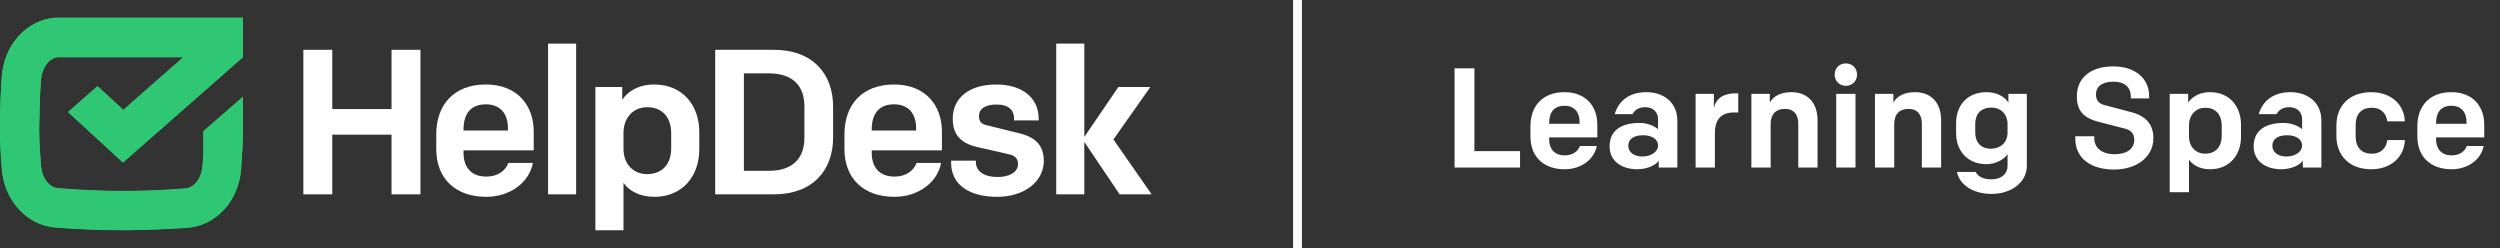 <svg width="373" height="37" viewBox="0 0 373 37" fill="none" xmlns="http://www.w3.org/2000/svg">
<rect x="0" y="0" width="373" height="37" fill="#333333" stroke="none"/>
<path d="M217.022 25H226.79V22.547H219.982V10.2H217.022V25ZM233.457 25.253C235.889 25.253 237.855 23.795 238.235 21.786H235.719C235.445 22.547 234.683 23.181 233.457 23.181C231.787 23.181 231.131 22.061 231.131 20.771V20.496H238.32V18.572C238.32 15.93 236.671 13.752 233.415 13.752C230.117 13.752 228.341 15.866 228.341 18.847V20.348C228.341 23.435 230.349 25.253 233.457 25.253ZM231.131 18.361C231.131 16.881 231.766 15.781 233.415 15.781C234.958 15.781 235.677 16.817 235.677 18.192V18.467H231.131V18.361ZM244.316 25.253C245.585 25.253 246.98 24.725 247.488 23.985V25H250.258V17.98C250.258 15.422 248.376 13.752 245.627 13.752C243.259 13.752 241.547 14.893 240.912 17.029H243.576C243.872 16.437 244.486 15.993 245.479 15.993C246.663 15.993 247.382 16.754 247.382 17.769V19.27C246.875 18.847 245.902 18.34 244.591 18.34C241.948 18.34 240.151 19.439 240.151 21.828C240.151 23.964 241.843 25.253 244.316 25.253ZM245.056 23.351C243.851 23.351 242.942 22.759 242.942 21.744C242.942 20.729 243.788 20.179 245.141 20.179C246.431 20.179 247.382 20.75 247.382 21.723C247.382 22.653 246.325 23.351 245.056 23.351ZM252.984 25H255.86V19.925C255.86 17.706 256.875 16.775 258.756 16.775H259.348V13.921H259.01C257.361 13.921 256.071 14.492 255.712 16.141V14.005H252.984V25ZM261.305 25H264.181V18.488C264.181 17.008 265.005 16.247 266.295 16.247C267.69 16.247 268.303 17.156 268.303 18.424V25H271.179V17.959C271.179 15.316 269.678 13.752 267.289 13.752C265.724 13.752 264.603 14.302 264.054 15.316V14.005H261.305V25ZM273.963 25H276.839V14.005H273.963V25ZM273.731 11.13C273.731 12.082 274.429 12.8 275.401 12.8C276.374 12.8 277.071 12.082 277.071 11.13C277.071 10.179 276.374 9.46 275.401 9.46C274.429 9.46 273.731 10.179 273.731 11.13ZM279.743 25H282.619V18.488C282.619 17.008 283.443 16.247 284.733 16.247C286.128 16.247 286.741 17.156 286.741 18.424V25H289.617V17.959C289.617 15.316 288.116 13.752 285.727 13.752C284.162 13.752 283.041 14.302 282.492 15.316V14.005H279.743V25ZM297.137 28.932C300.203 28.932 302.402 27.114 302.402 24.767V14.005H299.653V15.338C299.273 14.598 298.089 13.752 296.397 13.752C293.395 13.752 291.852 15.866 291.852 18.319V19.925C291.852 22.336 293.416 24.492 296.376 24.492C297.793 24.492 299.061 23.752 299.527 22.991V24.725C299.527 25.951 298.596 26.755 297.137 26.755C296.017 26.755 295.15 26.416 294.769 25.655H291.979C292.423 27.727 294.558 28.932 297.137 28.932ZM297.053 22.188C295.488 22.188 294.706 21.173 294.706 19.777V18.509C294.706 17.008 295.531 16.056 297.137 16.056C298.512 16.056 299.527 17.029 299.527 18.509V19.777C299.527 21.321 298.406 22.188 297.053 22.188ZM315.428 25.296C318.768 25.296 321.284 23.435 321.284 20.623C321.284 18.615 320.227 17.325 318.049 16.754L313.99 15.676C313.165 15.464 312.721 14.978 312.721 14.111C312.721 12.822 313.736 12.187 315.301 12.187C317.119 12.187 317.923 13.139 317.923 14.386V14.682H320.65V14.323C320.65 11.722 318.578 9.904 315.301 9.904C311.981 9.904 309.867 11.574 309.867 14.365C309.867 16.585 310.924 17.621 313.165 18.192L317.035 19.186C318.028 19.439 318.43 20.031 318.43 20.856C318.43 22.23 317.288 23.012 315.533 23.012C313.546 23.012 312.468 22.019 312.468 20.644V20.327H309.635V20.708C309.635 23.604 311.939 25.296 315.428 25.296ZM329.727 13.752C328.141 13.752 327.02 14.471 326.471 15.316V14.005H323.722V28.679H326.597V23.816C327.168 24.662 328.289 25.253 329.748 25.253C332.708 25.253 334.357 23.055 334.357 20.412V18.593C334.357 15.993 332.75 13.752 329.727 13.752ZM329.029 16.078C330.699 16.078 331.481 17.262 331.481 18.72V20.285C331.481 21.828 330.636 22.928 329.008 22.928C327.697 22.928 326.597 21.997 326.597 20.327V18.72C326.597 17.177 327.57 16.078 329.029 16.078ZM340.409 25.253C341.678 25.253 343.073 24.725 343.581 23.985V25H346.35V17.98C346.35 15.422 344.469 13.752 341.72 13.752C339.352 13.752 337.639 14.893 337.005 17.029H339.669C339.965 16.437 340.578 15.993 341.572 15.993C342.756 15.993 343.475 16.754 343.475 17.769V19.27C342.967 18.847 341.995 18.34 340.684 18.34C338.041 18.34 336.244 19.439 336.244 21.828C336.244 23.964 337.935 25.253 340.409 25.253ZM341.149 23.351C339.944 23.351 339.035 22.759 339.035 21.744C339.035 20.729 339.881 20.179 341.234 20.179C342.523 20.179 343.475 20.75 343.475 21.723C343.475 22.653 342.418 23.351 341.149 23.351ZM353.792 25.253C356.731 25.253 358.718 23.414 358.803 20.898H356.181C356.054 21.976 355.377 22.928 353.855 22.928C352.227 22.928 351.466 21.871 351.466 20.391V18.615C351.466 17.135 352.227 16.078 353.855 16.078C355.377 16.078 356.054 17.029 356.181 18.107H358.803C358.718 15.591 356.731 13.752 353.792 13.752C350.472 13.752 348.591 15.845 348.591 18.72V20.285C348.591 23.16 350.472 25.253 353.792 25.253ZM365.786 25.253C368.217 25.253 370.184 23.795 370.564 21.786H368.048C367.773 22.547 367.012 23.181 365.786 23.181C364.116 23.181 363.46 22.061 363.46 20.771V20.496H370.649V18.572C370.649 15.93 369 13.752 365.744 13.752C362.445 13.752 360.669 15.866 360.669 18.847V20.348C360.669 23.435 362.678 25.253 365.786 25.253ZM363.46 18.361C363.46 16.881 364.094 15.781 365.744 15.781C367.287 15.781 368.006 16.817 368.006 18.192V18.467H363.46V18.361Z" fill="white"/>
<path d="M8.2 33.901C11.508 34.173 14.815 34.309 18.122 34.309C21.43 34.309 24.737 34.173 28.044 33.947C32.303 33.584 35.656 29.869 35.973 25.157C35.982 25.028 35.991 24.902 36 24.78C36.163 22.501 36.245 21.363 36.245 18.998V14.426L30.355 19.545C30.314 21.715 30.405 22.285 30.263 24.141C30.248 24.339 30.232 24.551 30.215 24.783C30.079 26.55 28.991 28 27.677 28.09C21.335 28.634 14.996 28.6 8.653 28.057C7.34 27.966 6.252 26.516 6.116 24.749C6.102 24.564 6.089 24.387 6.076 24.217C5.922 22.186 5.845 21.172 5.845 18.998L5.845 18.95C5.89 16.609 5.936 14.224 6.116 11.84C6.252 10.118 7.294 8.714 8.563 8.532H27.351L18.4 16.394L14.549 12.854L10.151 16.715L18.347 24.249L36.244 8.532H36.245V8.532V2.643H8.2C3.942 3.005 0.589 6.72 0.272 11.432C0.091 13.969 0 16.506 0 18.998C0 21.381 0.083 22.519 0.249 24.793C0.256 24.897 0.264 25.003 0.272 25.112C0.589 29.824 3.942 33.539 8.2 33.901Z" fill="#38C776"/>
<path d="M8.2 33.949C11.508 34.221 14.815 34.357 18.122 34.357C21.43 34.357 24.737 34.221 28.044 33.994C32.303 33.632 35.656 29.917 35.973 25.205C35.982 25.076 35.991 24.95 36 24.828C36.163 22.549 36.245 21.411 36.245 19.046V14.473L30.355 19.593C30.314 21.763 30.405 22.333 30.263 24.189C30.248 24.386 30.232 24.599 30.215 24.831C30.079 26.597 28.991 28.047 27.677 28.138C21.335 28.681 14.996 28.648 8.653 28.105C7.34 28.014 6.252 26.564 6.116 24.797C6.102 24.612 6.089 24.435 6.076 24.265C5.922 22.234 5.845 21.172 5.845 18.998L5.845 18.95C5.89 16.609 5.936 14.224 6.116 11.84C6.252 10.118 7.294 8.714 8.563 8.532H27.351L18.4 16.394L14.549 12.854L10.151 16.715L18.347 24.249L36.244 8.532H36.245V2.643H8.2C3.942 3.005 0.589 6.72 0.272 11.432C0.091 13.969 0 16.506 0 18.998C0 21.381 0.083 22.567 0.249 24.841C0.256 24.945 0.264 25.051 0.272 25.16C0.589 29.871 3.942 33.587 8.2 33.949Z" fill="#2FC774"/>
<path d="M45.263 28.996H49.576V20.093H58.418V28.996H62.731V7.431H58.418V16.273H49.576V7.431H45.263V28.996Z" fill="white"/>
<path d="M72.546 29.366C76.089 29.366 78.954 27.24 79.508 24.314H75.842C75.442 25.423 74.333 26.347 72.546 26.347C70.112 26.347 69.157 24.714 69.157 22.835V22.434H79.632V19.631C79.632 15.78 77.229 12.607 72.484 12.607C67.678 12.607 65.09 15.687 65.09 20.031V22.219C65.09 26.717 68.017 29.366 72.546 29.366ZM69.157 19.323C69.157 17.166 70.081 15.564 72.484 15.564C74.733 15.564 75.781 17.074 75.781 19.076V19.477H69.157V19.323Z" fill="white"/>
<path d="M81.771 28.996H85.961V6.507H81.771V28.996Z" fill="white"/>
<path d="M97.584 12.607C95.273 12.607 93.64 13.654 92.839 14.886V12.976H88.834V34.357H93.024V27.271C93.856 28.503 95.489 29.366 97.614 29.366C101.928 29.366 104.331 26.162 104.331 22.311V19.662C104.331 15.872 101.989 12.607 97.584 12.607ZM96.567 15.995C99.001 15.995 100.141 17.721 100.141 19.846V22.126C100.141 24.375 98.908 25.977 96.536 25.977C94.626 25.977 93.024 24.622 93.024 22.188V19.846C93.024 17.598 94.441 15.995 96.567 15.995Z" fill="white"/>
<path d="M106.707 7.431V28.996H115.457C121.248 28.996 124.298 25.423 124.298 20.524V15.903C124.298 11.005 121.248 7.431 115.457 7.431H106.707ZM120.016 20.555C120.016 23.698 118.198 25.484 114.717 25.484H110.989V10.943H114.717C118.198 10.943 120.016 12.73 120.016 15.872V20.555Z" fill="white"/>
<path d="M133.449 29.366C136.992 29.366 139.857 27.24 140.411 24.314H136.745C136.345 25.423 135.236 26.347 133.449 26.347C131.015 26.347 130.06 24.714 130.06 22.835V22.434H140.535V19.631C140.535 15.78 138.131 12.607 133.387 12.607C128.581 12.607 125.993 15.687 125.993 20.031V22.219C125.993 26.717 128.92 29.366 133.449 29.366ZM130.06 19.323C130.06 17.166 130.984 15.564 133.387 15.564C135.636 15.564 136.683 17.074 136.683 19.076V19.477H130.06V19.323Z" fill="white"/>
<path d="M148.805 29.366C152.779 29.366 155.737 27.117 155.737 24.006C155.737 21.757 154.535 20.493 152.163 19.908L147.295 18.707C146.464 18.522 146.063 18.152 146.063 17.351C146.063 16.211 146.987 15.595 148.682 15.595C150.53 15.595 151.3 16.458 151.3 17.69V17.967H154.967V17.721C154.967 14.547 152.471 12.607 148.62 12.607C144.831 12.607 142.15 14.424 142.15 17.721C142.15 20.154 143.414 21.387 145.817 21.941L150.561 23.02C151.485 23.235 151.886 23.698 151.886 24.468C151.886 25.7 150.592 26.409 148.836 26.409C146.864 26.409 145.601 25.577 145.601 24.19V23.975H141.904V24.252C141.904 27.672 144.738 29.366 148.805 29.366Z" fill="white"/>
<path d="M157.589 28.996H161.779V21.171L167.047 28.996H171.823L166.123 20.802L171.638 12.976H166.863L161.779 20.432V6.507H157.589V28.996Z" fill="white"/>
<rect x="192.929" y="-0" width="1.321" height="37" fill="#FCFCFC"/>
</svg>
